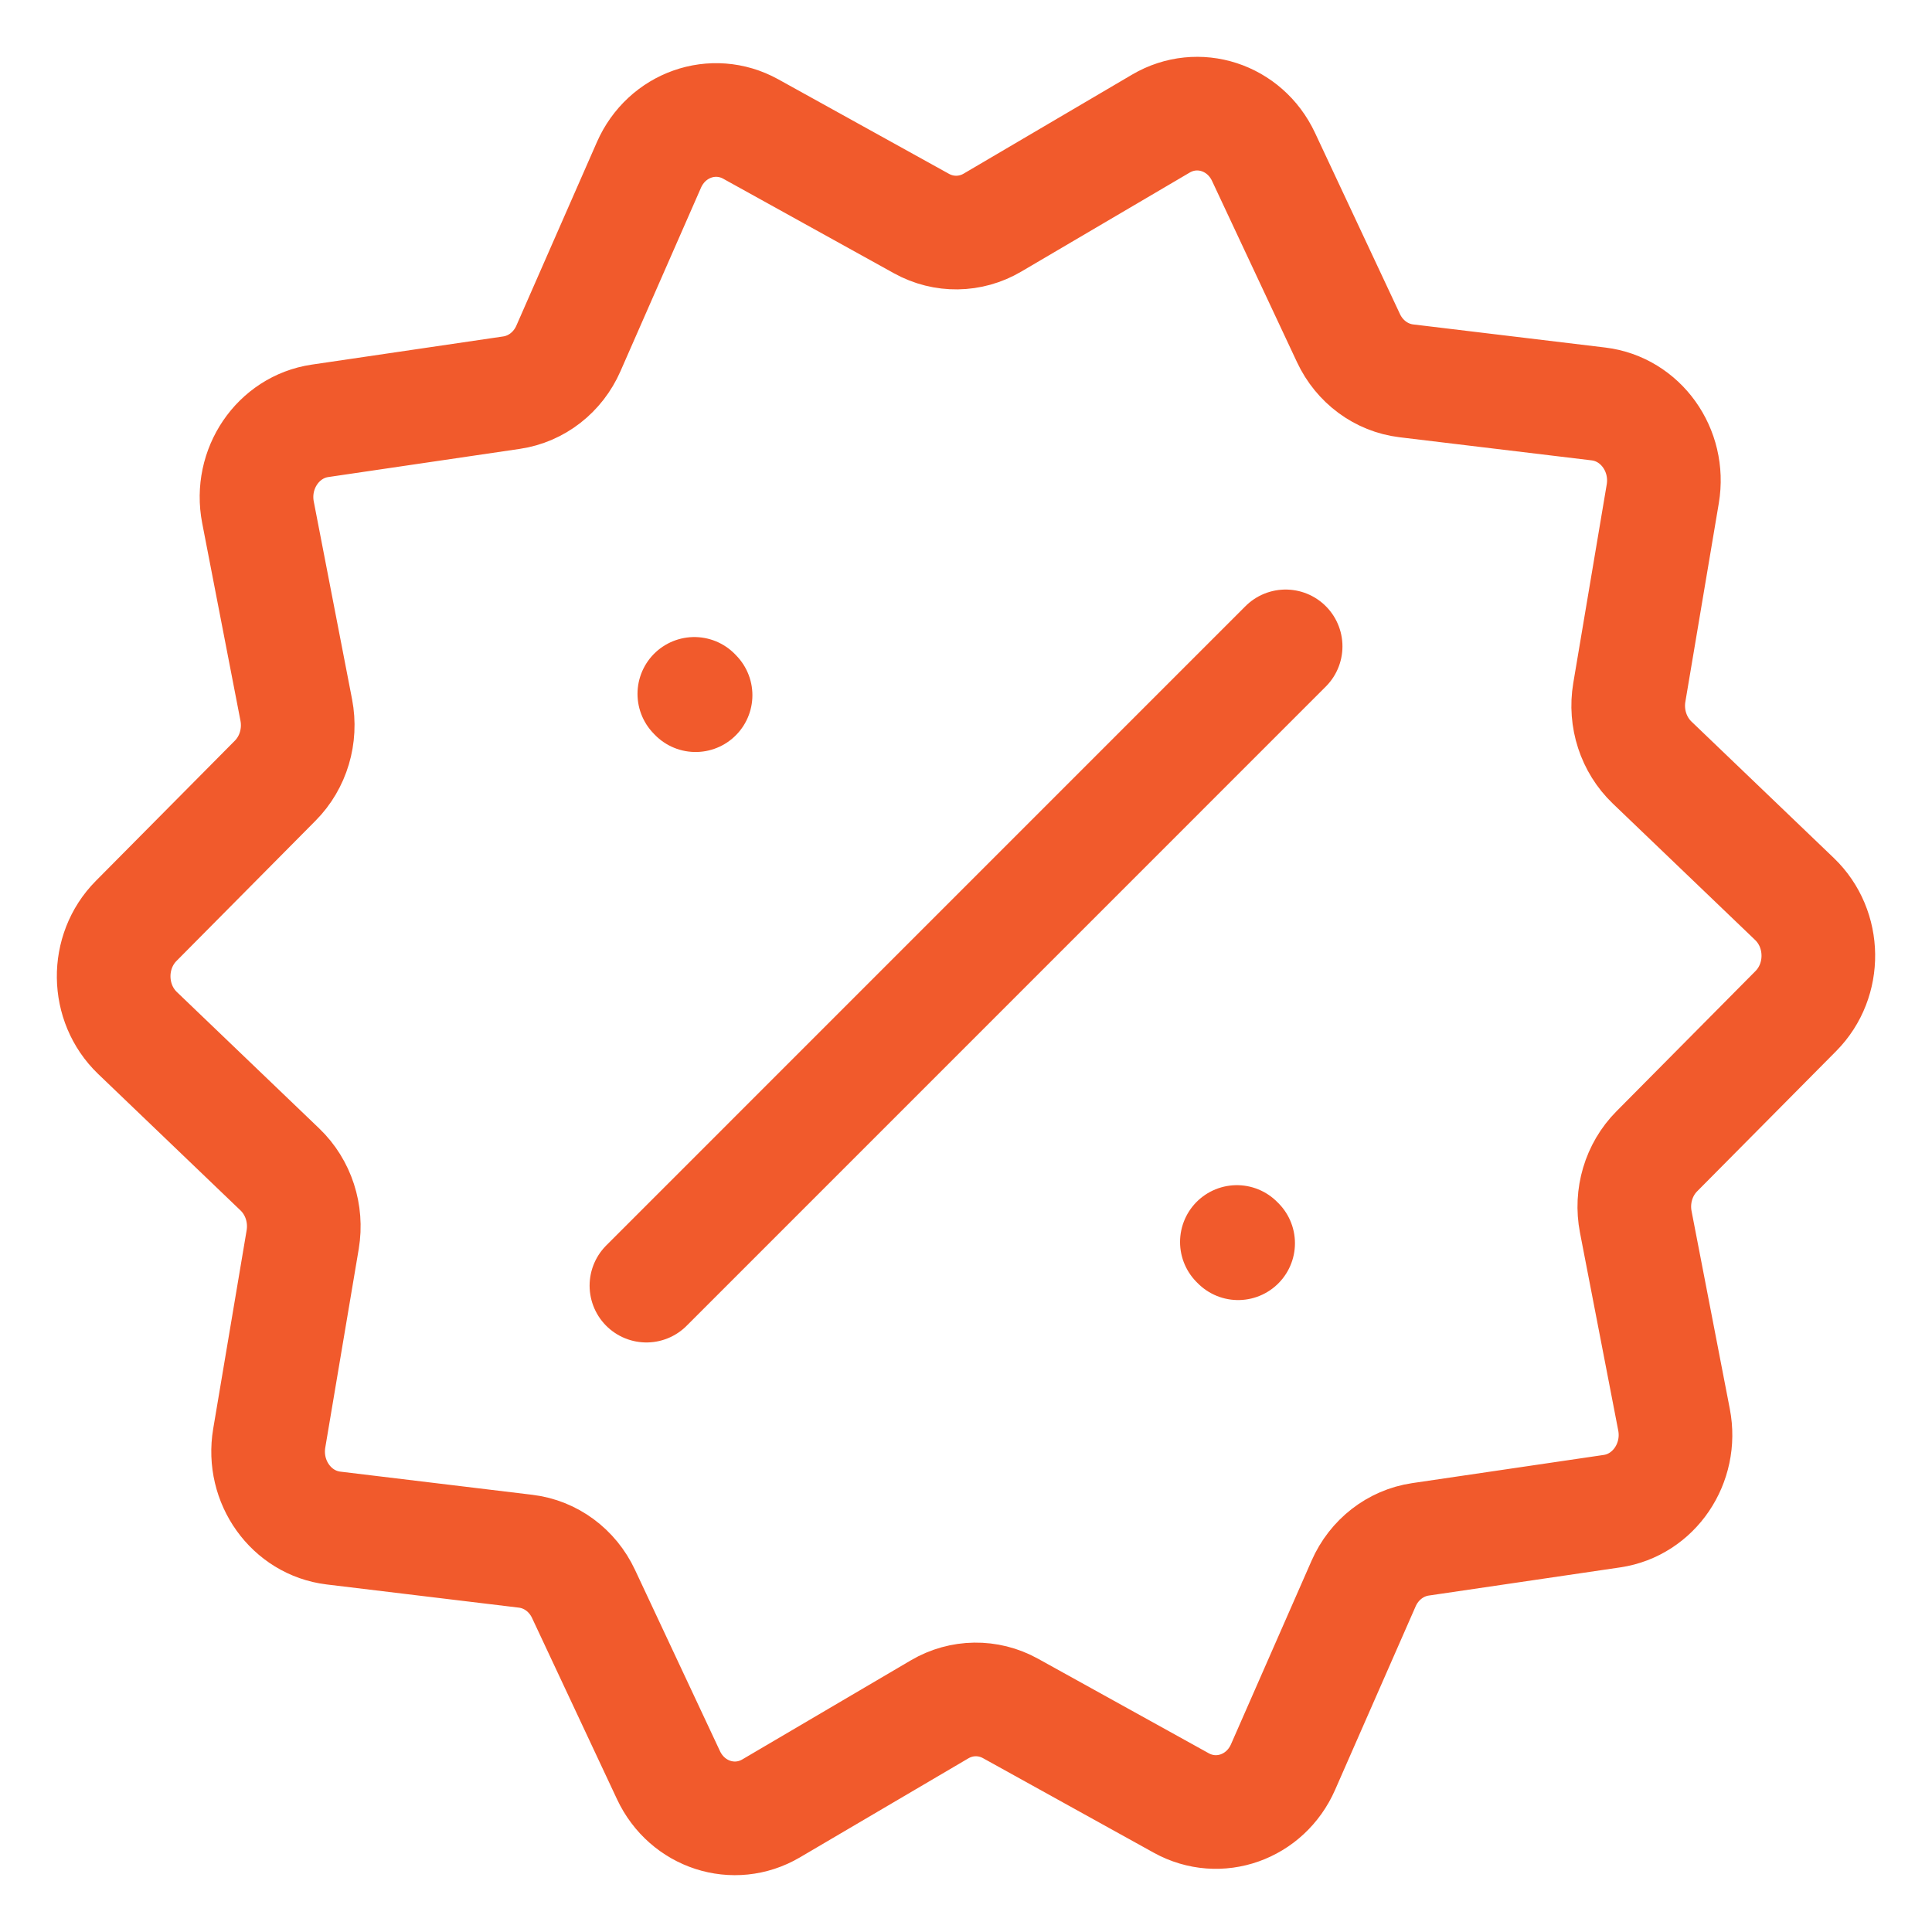 <svg width="34" height="34" viewBox="0 0 34 34" fill="none" xmlns="http://www.w3.org/2000/svg">
<path d="M11.376 22.625L22.625 11.375M12.241 12.234L12.219 12.211M21.789 21.879L21.767 21.857M16.218 3.935L13.211 2.27C12.55 1.905 11.731 2.194 11.42 2.903L10.003 6.132C9.819 6.552 9.442 6.845 9.003 6.91L5.632 7.406C4.892 7.515 4.392 8.252 4.54 9.016L5.214 12.496C5.301 12.949 5.162 13.418 4.843 13.739L2.396 16.207C1.859 16.749 1.87 17.651 2.42 18.179L4.926 20.581C5.252 20.894 5.403 21.358 5.327 21.814L4.738 25.31C4.609 26.078 5.126 26.801 5.869 26.891L9.251 27.299C9.691 27.352 10.075 27.635 10.269 28.05L11.764 31.239C12.092 31.94 12.918 32.208 13.57 31.825L16.535 30.082C16.921 29.855 17.391 29.849 17.782 30.065L20.789 31.73C21.45 32.095 22.269 31.806 22.58 31.096L23.997 27.868C24.181 27.448 24.558 27.155 24.997 27.09L28.368 26.594C29.108 26.485 29.608 25.748 29.46 24.984L28.787 21.504C28.699 21.051 28.838 20.582 29.157 20.261L31.604 17.793C32.141 17.251 32.13 16.349 31.58 15.821L29.074 13.419C28.748 13.106 28.597 12.642 28.673 12.187L29.262 8.69C29.391 7.922 28.874 7.199 28.131 7.109L24.749 6.702C24.309 6.649 23.925 6.365 23.731 5.95L22.236 2.761C21.908 2.06 21.082 1.792 20.43 2.175L17.465 3.918C17.079 4.145 16.609 4.151 16.218 3.935Z" stroke="#F15A2C" stroke-width="2" stroke-linecap="round"/>
</svg>
